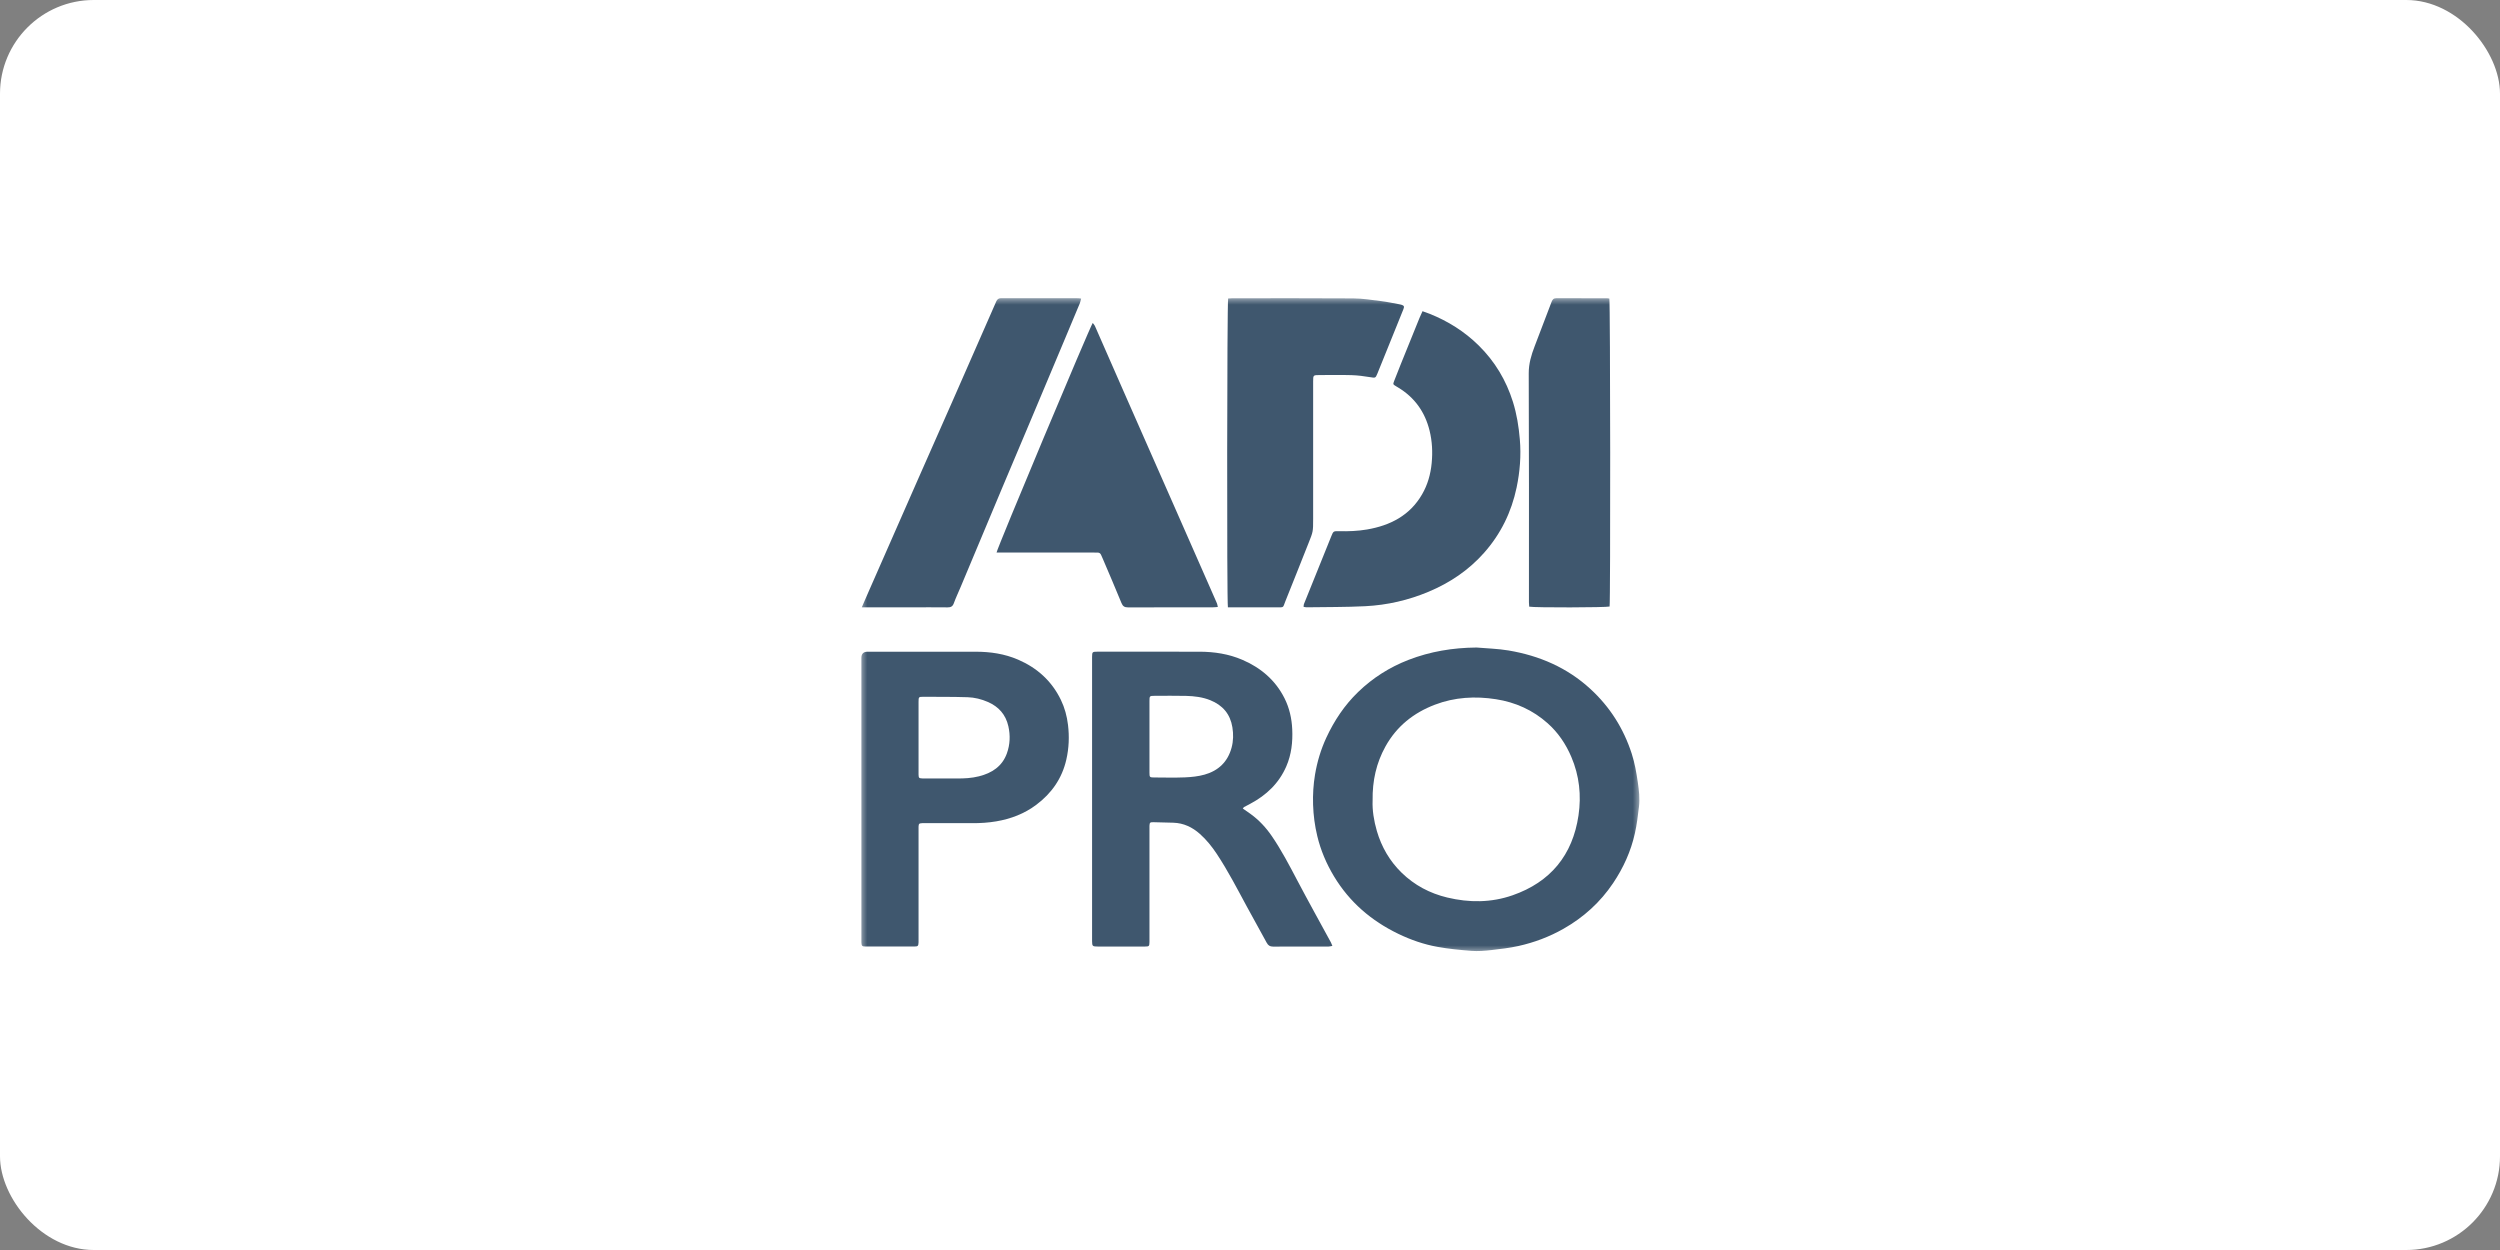 <svg width="160" height="80" viewBox="0 0 160 80" fill="none" xmlns="http://www.w3.org/2000/svg">
<rect x="0" y="0" width="160" height="80" fill="#808080" stroke="none"/>
<rect width="160" height="80" rx="6" fill="white"/>
<g clip-path="url(#clip0_1047_9076)">
<mask id="mask0_1047_9076" style="mask-type:luminance" maskUnits="userSpaceOnUse" x="55" y="19" width="50" height="42">
<path d="M105 19H55V61H105V19Z" fill="white"/>
</mask>
<g mask="url(#mask0_1047_9076)">
<path d="M94.476 41.44C95.168 41.5 95.869 41.515 96.552 41.631C98.524 41.964 100.303 42.729 101.792 44.099C103.034 45.242 103.907 46.621 104.427 48.225C104.621 48.824 104.728 49.438 104.819 50.06C104.896 50.584 104.956 51.107 104.894 51.632C104.827 52.202 104.758 52.776 104.632 53.336C104.376 54.482 103.898 55.538 103.242 56.516C102.417 57.745 101.351 58.71 100.066 59.44C99.16 59.955 98.198 60.317 97.181 60.544C96.607 60.672 96.026 60.737 95.443 60.805C95.015 60.853 94.588 60.887 94.166 60.855C93.444 60.799 92.721 60.729 92.009 60.601C91.137 60.444 90.299 60.155 89.497 59.768C87.769 58.935 86.371 57.738 85.375 56.085C84.89 55.279 84.524 54.42 84.305 53.505C84.147 52.847 84.058 52.177 84.037 51.499C84.016 50.85 84.056 50.204 84.163 49.566C84.3 48.749 84.538 47.959 84.887 47.206C85.395 46.113 86.055 45.123 86.924 44.285C87.858 43.382 88.936 42.7 90.148 42.231C91.539 41.693 92.981 41.456 94.475 41.442L94.476 41.44ZM87.847 51.238C87.821 51.849 87.927 52.524 88.12 53.188C88.42 54.212 88.941 55.107 89.702 55.851C90.523 56.653 91.508 57.174 92.625 57.442C94.031 57.779 95.434 57.775 96.802 57.299C99.232 56.453 100.648 54.725 101.024 52.187C101.213 50.91 101.079 49.645 100.565 48.442C100.213 47.617 99.723 46.888 99.05 46.289C98.102 45.444 96.984 44.943 95.742 44.75C94.418 44.544 93.102 44.616 91.835 45.1C90.468 45.621 89.384 46.484 88.668 47.776C88.087 48.826 87.827 49.958 87.847 51.237V51.238Z" fill="#3F576E"/>
<path d="M79.543 51.748C79.725 51.875 79.889 51.985 80.047 52.101C80.583 52.49 81.028 52.971 81.401 53.517C82.013 54.414 82.515 55.374 83.02 56.335C83.724 57.673 84.46 58.992 85.181 60.32C85.212 60.379 85.233 60.442 85.272 60.537C85.172 60.556 85.1 60.581 85.027 60.581C83.842 60.583 82.658 60.579 81.473 60.585C81.274 60.585 81.158 60.5 81.07 60.338C80.644 59.561 80.213 58.789 79.792 58.01C79.177 56.873 78.585 55.723 77.87 54.644C77.561 54.178 77.213 53.745 76.793 53.371C76.309 52.941 75.755 52.676 75.099 52.654C74.672 52.641 74.246 52.626 73.817 52.621C73.598 52.618 73.577 52.645 73.566 52.855C73.562 52.915 73.566 52.974 73.566 53.034C73.566 55.413 73.566 57.792 73.566 60.171C73.566 60.211 73.566 60.251 73.566 60.291C73.56 60.557 73.542 60.579 73.273 60.581C72.487 60.583 71.701 60.581 70.915 60.581C70.696 60.581 70.477 60.582 70.258 60.581C69.919 60.578 69.897 60.556 69.893 60.231C69.893 60.151 69.893 60.071 69.893 59.992C69.893 54.039 69.893 48.087 69.893 42.134C69.893 42.104 69.893 42.074 69.893 42.044C69.896 41.725 69.91 41.708 70.234 41.708C72.413 41.708 74.594 41.703 76.773 41.709C77.716 41.712 78.638 41.852 79.51 42.228C80.692 42.737 81.625 43.528 82.209 44.689C82.521 45.31 82.671 45.981 82.703 46.673C82.74 47.486 82.653 48.282 82.327 49.039C81.856 50.129 81.048 50.893 80.016 51.442C79.884 51.512 79.751 51.578 79.62 51.65C79.596 51.664 79.583 51.695 79.54 51.746L79.543 51.748ZM73.566 47.123C73.566 47.899 73.565 48.674 73.566 49.45C73.566 49.742 73.581 49.757 73.867 49.758C74.523 49.761 75.18 49.779 75.835 49.752C76.258 49.733 76.693 49.69 77.098 49.574C77.98 49.323 78.578 48.756 78.822 47.848C78.938 47.416 78.943 46.983 78.873 46.547C78.736 45.698 78.25 45.132 77.456 44.812C76.958 44.612 76.436 44.551 75.91 44.537C75.234 44.52 74.558 44.532 73.882 44.533C73.578 44.533 73.566 44.547 73.566 44.857C73.565 45.612 73.566 46.368 73.566 47.123Z" fill="#3F576E"/>
<path d="M55.128 51.124C55.128 48.12 55.128 45.114 55.128 42.109C55.128 41.844 55.259 41.711 55.523 41.71C57.831 41.71 60.139 41.707 62.448 41.71C63.38 41.71 64.292 41.843 65.155 42.216C66.378 42.744 67.313 43.585 67.897 44.794C68.141 45.299 68.285 45.833 68.352 46.392C68.442 47.14 68.413 47.878 68.245 48.614C67.969 49.822 67.304 50.771 66.323 51.506C65.562 52.079 64.695 52.407 63.76 52.567C63.247 52.654 62.734 52.686 62.215 52.682C61.23 52.676 60.245 52.681 59.26 52.681C59.181 52.681 59.101 52.679 59.021 52.682C58.821 52.694 58.798 52.716 58.787 52.908C58.783 52.977 58.787 53.047 58.787 53.117C58.787 55.465 58.787 57.813 58.787 60.161C58.787 60.211 58.79 60.261 58.787 60.311C58.777 60.538 58.747 60.578 58.528 60.578C57.484 60.582 56.438 60.582 55.394 60.578C55.173 60.578 55.14 60.538 55.129 60.316C55.127 60.256 55.129 60.196 55.129 60.136C55.129 57.132 55.129 54.126 55.129 51.122L55.128 51.124ZM58.787 47.19C58.787 47.935 58.787 48.681 58.787 49.426C58.787 49.476 58.785 49.526 58.787 49.576C58.796 49.791 58.812 49.809 59.031 49.82C59.101 49.823 59.17 49.821 59.24 49.821C59.906 49.821 60.572 49.816 61.238 49.822C61.717 49.827 62.194 49.8 62.658 49.683C63.481 49.476 64.142 49.048 64.442 48.213C64.643 47.65 64.668 47.066 64.535 46.479C64.366 45.736 63.919 45.228 63.226 44.926C62.811 44.744 62.373 44.636 61.927 44.622C60.984 44.593 60.039 44.599 59.096 44.595C58.795 44.593 58.788 44.605 58.787 44.923C58.787 45.679 58.787 46.434 58.787 47.19Z" fill="#3F576E"/>
<path d="M78.586 38.87C78.512 38.472 78.531 19.346 78.601 19.104C78.679 19.099 78.765 19.089 78.852 19.089C81.44 19.089 84.026 19.078 86.614 19.097C87.206 19.101 87.799 19.198 88.39 19.271C88.774 19.318 89.154 19.4 89.536 19.469C89.585 19.478 89.634 19.486 89.682 19.501C89.86 19.558 89.887 19.611 89.819 19.786C89.672 20.156 89.522 20.523 89.373 20.892C88.967 21.896 88.563 22.9 88.155 23.904C88.03 24.209 88.021 24.192 87.687 24.138C87.296 24.073 86.899 24.022 86.503 24.009C85.817 23.989 85.13 24.003 84.443 24.004C84.047 24.004 84.041 24.012 84.041 24.403C84.041 27.339 84.041 30.274 84.041 33.21C84.041 34.032 84.037 34.031 83.743 34.767C83.249 36.003 82.765 37.244 82.265 38.477C82.091 38.905 82.205 38.869 81.695 38.87C80.779 38.872 79.864 38.87 78.948 38.87C78.831 38.87 78.713 38.87 78.587 38.87H78.586Z" fill="#3F576E"/>
<path d="M91.041 19.917C91.209 19.978 91.356 20.026 91.499 20.084C92.676 20.555 93.733 21.219 94.635 22.109C95.667 23.125 96.393 24.334 96.827 25.718C97.072 26.501 97.2 27.302 97.269 28.118C97.358 29.158 97.275 30.188 97.063 31.202C96.734 32.769 96.052 34.169 94.986 35.374C93.999 36.49 92.796 37.298 91.428 37.872C90.132 38.415 88.777 38.726 87.379 38.797C86.128 38.86 84.874 38.848 83.621 38.867C83.564 38.867 83.506 38.85 83.43 38.839C83.438 38.773 83.43 38.713 83.45 38.665C84.032 37.217 84.615 35.77 85.201 34.324C85.334 33.994 85.338 33.987 85.708 33.996C86.306 34.011 86.902 33.987 87.491 33.887C88.976 33.63 90.228 32.993 91.012 31.64C91.371 31.021 91.56 30.348 91.628 29.634C91.694 28.933 91.661 28.243 91.493 27.561C91.198 26.365 90.535 25.433 89.474 24.796C89.431 24.77 89.388 24.745 89.346 24.719C89.151 24.6 89.144 24.597 89.223 24.39C89.359 24.028 89.504 23.668 89.65 23.308C90.048 22.323 90.446 21.336 90.847 20.351C90.901 20.215 90.966 20.082 91.041 19.916V19.917Z" fill="#3F576E"/>
<path d="M63.779 35.364C63.817 35.074 69.736 20.961 69.934 20.67C69.985 20.737 70.042 20.788 70.07 20.852C70.703 22.289 71.332 23.728 71.963 25.166C72.382 26.122 72.804 27.076 73.225 28.031C73.875 29.504 74.524 30.977 75.173 32.45C75.906 34.115 76.638 35.78 77.371 37.444C77.543 37.835 77.717 38.226 77.886 38.618C77.912 38.677 77.917 38.746 77.94 38.846C77.82 38.854 77.724 38.868 77.63 38.868C75.819 38.869 74.008 38.867 72.197 38.873C71.978 38.873 71.861 38.808 71.774 38.594C71.384 37.637 70.973 36.688 70.569 35.738C70.538 35.664 70.502 35.593 70.472 35.52C70.43 35.415 70.355 35.364 70.243 35.365C70.153 35.365 70.064 35.364 69.974 35.364C68.024 35.364 66.073 35.364 64.123 35.364C64.016 35.364 63.909 35.364 63.777 35.364H63.779Z" fill="#3F576E"/>
<path d="M55.153 38.87C55.326 38.472 55.467 38.146 55.61 37.821C56.665 35.419 57.721 33.017 58.777 30.616C59.502 28.969 60.232 27.326 60.957 25.68C61.677 24.042 62.394 22.402 63.114 20.765C63.329 20.273 63.547 19.784 63.761 19.291C63.823 19.148 63.914 19.083 64.079 19.083C65.731 19.088 67.383 19.087 69.036 19.087C69.074 19.087 69.112 19.098 69.192 19.11C69.161 19.224 69.145 19.326 69.105 19.419C68.8 20.153 68.492 20.887 68.184 21.62C67.489 23.277 66.793 24.937 66.094 26.594C65.451 28.124 64.801 29.65 64.158 31.181C63.264 33.307 62.376 35.435 61.484 37.561C61.339 37.91 61.173 38.251 61.046 38.605C60.972 38.812 60.853 38.874 60.647 38.872C59.88 38.863 59.114 38.868 58.348 38.869C57.412 38.869 56.477 38.869 55.541 38.869C55.434 38.869 55.327 38.869 55.152 38.869L55.153 38.87Z" fill="#3F576E"/>
<path d="M102.997 19.107C103.063 19.364 103.073 38.53 103.014 38.817C102.796 38.883 98.216 38.897 97.869 38.826C97.863 38.74 97.852 38.644 97.852 38.55C97.852 33.664 97.861 28.779 97.839 23.894C97.837 23.273 98.001 22.725 98.215 22.169C98.58 21.223 98.942 20.277 99.298 19.327C99.358 19.168 99.43 19.083 99.617 19.084C100.7 19.092 101.784 19.088 102.87 19.09C102.908 19.09 102.947 19.101 102.998 19.108L102.997 19.107Z" fill="#3F576E"/>
</g>
</g>
<defs>
<clipPath id="clip0_1047_9076">
<rect width="50" height="42" fill="white" transform="translate(55 19)"/>
</clipPath>
</defs>
</svg>
